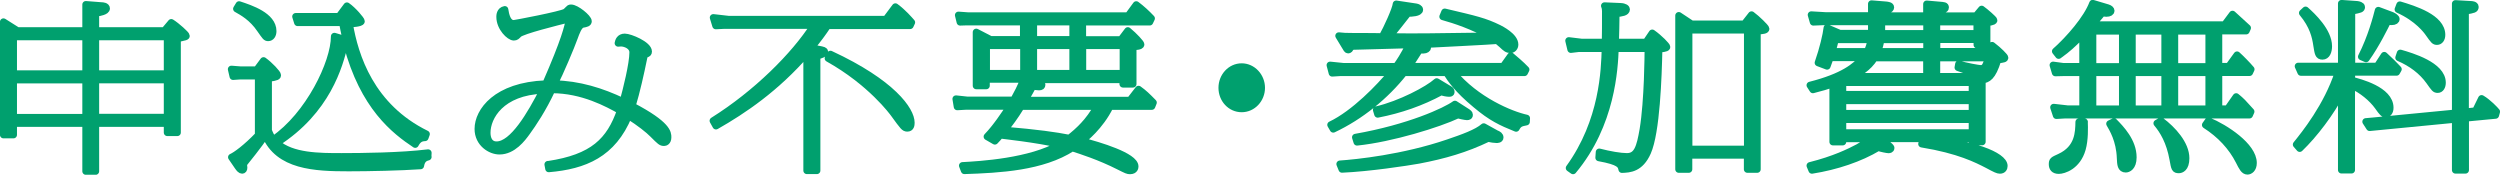 <?xml version="1.0" encoding="UTF-8"?>
<svg id="_レイヤー_2" data-name="レイヤー 2" xmlns="http://www.w3.org/2000/svg" viewBox="0 0 252.52 17.65">
  <defs>
    <style>
      .cls-1 {
        fill: #00a06e;
        stroke: #00a06e;
        stroke-linecap: round;
        stroke-linejoin: round;
        stroke-width: .71px;
      }
    </style>
  </defs>
  <g id="design_text" data-name="design text">
    <g>
      <path class="cls-1" d="M16.61,3.1l.69-.82c.55.34,1.51,1.21,1.51,1.34,0,.09-.02.09-.9.29v9.48h-1.01v-.93h-7.24v4.84h-.99v-4.84H1.36v1.16H.35V2.21l1.41.89h6.91V.46l1.55.12c.17,0,.53.04.53.27,0,.3-.65.41-1.09.48v1.77h6.95ZM8.67,3.71H1.36v3.75h7.31v-3.75ZM8.67,8.07H1.36v3.79h7.31v-3.79ZM9.66,7.46h7.24v-3.75h-7.24v3.75ZM9.66,11.85h7.24v-3.79h-7.24v3.79Z"/>
      <path class="cls-1" d="M43.24,15.85c-.27.07-.65.2-.76.89-1.99.14-5.23.21-7.26.21-3.42,0-7.1-.16-8.42-3.32-.59.95-2.04,2.71-2.21,2.93,0,.09.04.23.04.38,0,.18-.08.25-.17.25-.13,0-.27-.14-.42-.36l-.65-.95c.42-.18,1.49-.95,2.71-2.23v-5.98h-1.85l-.71.05-.17-.73.9.07h1.66l.69-.93c.63.45,1.41,1.29,1.41,1.46,0,.11,0,.2-.92.32v5.28c.15.38.25.61.5.91,3.57-2.43,6.17-7.75,6.17-10.43l1.18.36c-.21-.88-.27-1.3-.36-1.75h-4.54l-.19-.61h4.37l.8-1.07c.63.43,1.45,1.41,1.45,1.55,0,.2-1.01.25-1.2.27.55,3.23,2.14,8.36,7.77,11.12l-.13.36c-.44.02-.71.16-.99.68-2.04-1.36-5.23-3.78-6.89-10.09-.11.02-.13.02-.27.02-.5,2.12-1.74,6.66-6.84,9.93,1.55,1.38,4.3,1.38,6.57,1.38,1.99,0,5.98-.04,8.73-.38l-.02.39ZM24.15.48c1.15.38,3.42,1.12,3.42,2.66,0,.39-.19.66-.48.66-.23,0-.27-.09-.8-.84-.82-1.21-1.79-1.73-2.39-2.07l.25-.41Z"/>
      <path class="cls-1" d="M55.36,16.62c4.56-.68,6.24-2.39,7.31-5.45-1.28-.71-3.8-2.11-6.93-2.11-.9,1.93-1.89,3.41-2.54,4.3-.44.61-1.39,1.89-2.75,1.89-.9,0-2.16-.77-2.16-2.23,0-1.77,1.83-4.36,6.84-4.55,1.95-4.45,2.23-5.75,2.39-6.57-1.2.3-4.77,1.18-5.14,1.55-.19.2-.27.29-.48.29-.42,0-1.41-.93-1.41-2.04,0-.11,0-.64.5-.73.08.52.25,1.41.9,1.41.17,0,4.83-.89,5.23-1.16.1-.07.23-.2.29-.27.08-.09.13-.14.27-.14.53,0,1.74,1,1.74,1.34,0,.18-.19.23-.57.3-.4.07-.67.88-.84,1.34-.31.88-1.47,3.62-2.02,4.68,2.46.04,4.81.77,6.95,1.8.34-1.21.99-3.82.99-4.98,0-.68-.8-.95-1.2-.95-.08,0-.25.02-.29.02.04-.2.15-.61.67-.61s2.39.77,2.39,1.46c0,.16-.08.2-.27.27-.15.05-.15.11-.25.57-.25,1.23-.69,3.23-1.13,4.66,3.61,1.89,3.61,2.73,3.61,3.16,0,.46-.29.52-.38.52-.29,0-.38-.09-1.13-.84-.44-.45-1.34-1.16-2.46-1.87-1.6,3.89-4.45,5.05-8.06,5.36l-.08-.43ZM49.19,13.41c0,.54.19,1.23.97,1.23,1.66,0,3.46-3.11,4.7-5.53-4.26.16-5.67,2.7-5.67,4.3Z"/>
      <path class="cls-1" d="M82.95,5.03c.15.04.34.07.34.2,0,.21-.44.34-.78.43v11.57h-1.01V5.33c-3.11,3.59-6.42,5.82-9.18,7.39l-.29-.52c4.39-2.75,8.23-6.59,10.18-9.64h-9.07l-.84.04-.25-.82,1.57.18h15.87l.95-1.27c.8.59,1.39,1.29,1.64,1.57l-.15.32h-8.33c-.53.79-.95,1.36-1.68,2.25l1.03.2ZM83.88,5.48c6.26,2.91,8.15,5.66,8.15,6.91,0,.25-.04.55-.38.55-.31,0-.4-.14-1.34-1.43-.13-.18-2.33-3.2-6.66-5.62l.23-.41Z"/>
      <path class="cls-1" d="M104.8,8.17c.08.04.44.18.44.39,0,.14-.08.21-.29.21-.19,0-.38-.04-.63-.07-.25.45-.29.55-.8,1.43h10.62l.86-1.11c.57.41.84.68,1.49,1.34l-.15.38h-4.22c-1.01,2.05-2.62,3.3-2.88,3.5,1.78.45,5.4,1.54,5.4,2.57,0,.09-.02.43-.5.43-.23,0-.31-.04-1.13-.45-1.89-.96-3.84-1.59-4.7-1.86-3.04,1.96-7.33,2.18-10.9,2.3l-.19-.5c1.72-.09,6.91-.39,9.85-2.14-2.31-.55-5.94-.93-6.03-.95-.21.25-.31.36-.55.61l-.78-.45c.92-.95,1.78-2.27,2.31-3.07h-4.45l-.88.05-.13-.79,1.11.12h4.72c.38-.7.71-1.29,1.01-2.11h-3.78v.66h-1.01V3.25l1.45.75h3.32v-1.79h-5.79l-.61.02-.17-.7.97.07h16.17l.82-1.12c.53.39,1.07.89,1.53,1.38l-.17.36h-6.78v1.79h3.88l.69-.91c.67.55,1.32,1.27,1.32,1.39,0,.2-.57.21-.8.23v3.77h-1.01v-.45h-9.01l.36.14ZM99.64,4.6v2.82h3.76v-2.82h-3.76ZM103.14,10.74c-.69,1.12-1.13,1.68-1.7,2.41,3.4.29,5.14.54,6.57.82.92-.71,2.02-1.73,2.83-3.23h-7.71ZM108.37,4v-1.79h-3.97v1.79h3.97ZM104.4,7.42h3.97v-2.82h-3.97v2.82ZM109.36,7.42h4.09v-2.82h-4.09v2.82Z"/>
      <path class="cls-1" d="M127.42,8.87c0,1.14-.88,2.11-2,2.11s-1.99-.95-1.99-2.11.88-2.12,1.99-2.12,2,.98,2,2.12Z"/>
      <path class="cls-1" d="M151.82,6.73l.78-1.09c.36.3,1.05.88,1.53,1.39l-.15.3h-7.22c2.31,2.8,5.84,4.27,7.43,4.61l-.02.37c-.59.11-.78.18-1.03.64-1.51-.61-2.48-1.05-4.07-2.39-1.87-1.55-2.54-2.57-2.96-3.23h-4.3c-1.87,2.37-4.39,4.41-7.14,5.71l-.25-.43c2.37-1.12,4.98-3.84,6.15-5.28h-5.21l-.8.05-.21-.8,1.37.14h5.31c.38-.52.71-1.02,1.32-2.2-.29,0-5.17.14-5.9.16-.08.32-.21.36-.27.36-.11,0-.17-.12-.32-.38l-.63-1.04c.48.05.61.07,1.66.07,1.76,0,1.95,0,2.73.02.48-.84,1.36-2.77,1.41-3.3l2,.3c.13.02.36.11.36.27,0,.32-.8.36-1.18.36-.29.38-1.62,2.05-1.89,2.37,2.96.04,3.67.02,10.25-.07-1.78-1.02-3.61-1.62-4.83-1.96l.19-.46c3.17.75,4.01.93,5.46,1.64.17.09,1.62.8,1.62,1.64,0,.3-.21.5-.44.5-.32,0-.46-.12-.88-.52-.21-.18-.27-.23-.46-.39-.25.04-7.12.39-7.56.41.21.07.52.16.52.32,0,.09-.15.23-.4.23h-.42c-.59.95-.8,1.23-1.09,1.66h9.55ZM151.19,13.53c.15.07.32.16.32.36s-.27.2-.36.2c-.17,0-.55-.05-.84-.12-2.27,1.09-4.41,1.71-7.03,2.21-1.18.21-4.98.79-7.73.91l-.21-.52c1.7-.12,6.36-.59,10.92-2.14,1.53-.52,2.92-1.02,3.61-1.62l1.32.73ZM148.23,11.35c.06.04.19.12.19.25s-.06.18-.25.18c-.15,0-.78-.14-.92-.18-1.93.91-6.68,2.39-10.18,2.75l-.15-.48c5.42-.95,9.11-2.66,10.04-3.34l1.28.82ZM146.4,9.03c.11.05.17.16.17.27s-.1.12-.21.12c-.19,0-.57-.07-.78-.16-2.02,1.09-4.12,1.82-6.42,2.27l-.13-.43c2.44-.57,5.21-2.05,6.09-2.84l1.28.77Z"/>
      <path class="cls-1" d="M166.89,3.34c.74.52,1.47,1.29,1.47,1.41,0,.14-.57.18-.8.2-.06,2.82-.25,8.41-1.15,10.43-.74,1.66-1.81,1.7-2.58,1.73-.1-.45-.19-.79-2.33-1.18l.04-.57c1.03.27,2.14.46,2.79.46,1.05,0,1.32-.91,1.64-2.75.48-2.91.5-7.73.5-7.94v-.23h-3.32c-.08,2-.34,7.66-4.26,12.34l-.38-.27c3.44-4.75,3.57-9.96,3.63-12.07h-2.71l-.76.09-.21-.88,1.32.16h2.37c.02-.89.02-1.82.02-3.14,0-.16-.02-.36-.1-.54l1.6.07c.46.02.61.18.61.29,0,.3-.46.36-1.05.43,0,1.14-.04,1.89-.06,2.89h3.09l.63-.93ZM176.19,2.43l.73-.93c.53.38,1.45,1.29,1.45,1.41,0,.14-.27.18-.88.23v13.96h-.99v-1.43h-5.92v1.43h-1.01V1.57l1.3.86h5.31ZM170.59,15.07h5.92V3.03h-5.92v12.03Z"/>
      <path class="cls-1" d="M190.69,14.62c.31.23.31.3.31.34,0,.12-.15.16-.23.16-.13,0-.76-.12-1.05-.23-1.85,1.11-4.24,1.91-6.7,2.3l-.19-.46c2.44-.61,4.01-1.38,4.87-1.84.23-.12,1.22-.75,1.43-.88h-3v.32h-.99v-5.86c-.69.23-1.05.34-2.02.59l-.29-.45c3.32-.84,4.62-1.89,5.35-2.79h-3.32c-.17.48-.21.61-.31.86l-.9-.34c.5-1.43.82-2.82.9-3.52l1.28.55h3.21v-1.18h-4.91l-.97.04-.21-.73,1.51.09h4.58V.39l1.47.12c.15.02.46.05.46.23,0,.23-.36.32-.92.43v.43h4.56V.41l1.26.11c.5.04.63.05.63.23,0,.12,0,.21-.88.41v.45h3.97l.57-.68c.38.27,1.24,1.02,1.24,1.12,0,.16-.57.21-.71.23v2.25h-.99v-.54h-4.07v1.21h5.02l.57-.61c.69.52,1.28,1.14,1.28,1.23,0,.12-.06.14-.71.23-.55,1.79-1.03,1.93-1.58,2.04v6.23h-.99v-.32h-9.34l.82.61ZM185.38,4c-.15.62-.21.82-.34,1.21h3.57c.21-.43.27-.68.38-1.21h-3.61ZM186.13,8.33v1.21h13.08v-1.21h-13.08ZM186.13,11.46h13.08v-1.3h-13.08v1.3ZM186.13,13.41h13.08v-1.34h-13.08v1.34ZM199.86,7.73c-.13-.12-.27-.25-.44-.32-.5-.21-1.3-.46-1.64-.59l.06-.34c.71.21,2,.45,2.23.45.42,0,.53-.29.78-1.09h-5.23v1.46h-1.01v-1.46h-5.27c-.65,1.04-1.62,1.55-2.25,1.89h12.77ZM194.62,5.21v-1.21h-4.64c-.08.55-.15.73-.32,1.21h4.96ZM194.62,3.39v-1.18h-4.56v1.18h4.56ZM194.24,14.1c4.91.3,8.19,1.62,8.19,2.66,0,.2-.1.43-.42.43-.21,0-.44-.11-1.24-.54-1.07-.55-2.9-1.5-6.66-2.11l.13-.45ZM195.62,2.21v1.18h4.07v-1.18h-4.07Z"/>
      <path class="cls-1" d="M210.53,12.32c.02.59.06,1.77-.21,2.73-.5,1.75-1.89,2.16-2.37,2.16s-.65-.27-.65-.61c0-.39.06-.41.76-.73,1.89-.87,1.91-2.5,1.93-3.55h.55ZM210.38,7.33h-1.97l-.8.02-.23-.77,1.03.14h1.97v-3.27c-1.11,1.09-1.45,1.43-2.44,2.14l-.32-.41c1.39-1.23,3.19-3.3,3.76-4.84l1.51.45c.23.07.34.2.34.3,0,.12-.13.25-.48.25-.1,0-.17-.02-.4-.04-.61.71-.76.88-1.03,1.21h13.38l.8-1.07c.4.36.99.91,1.51,1.38l-.13.3h-2.77v3.59h1.01l.84-1.16c.29.25,1.07,1.04,1.41,1.45l-.15.32h-3.11v3.68h.9l.86-1.23c.55.45.67.59,1.49,1.5l-.15.34h-18.64l-.86.05-.27-.82,1.41.16h1.53v-3.68ZM214.39,6.73v-3.59h-3v3.59h3ZM214.39,11.01v-3.68h-3v3.68h3ZM213.53,12.3c.69.71,1.93,1.98,1.93,3.59,0,1-.53,1.18-.74,1.18-.5,0-.52-.46-.55-1.11-.06-1.8-.78-2.96-1.07-3.46l.42-.2ZM218.67,6.73v-3.59h-3.3v3.59h3.3ZM218.67,11.01v-3.68h-3.3v3.68h3.3ZM218.27,12.21c1.18.88,2.52,2.34,2.52,3.77,0,1.02-.5,1.16-.71,1.16-.4,0-.42-.11-.59-1.05-.32-1.79-.99-2.89-1.62-3.64l.4-.23ZM223.12,6.73v-3.59h-3.46v3.59h3.46ZM223.12,11.01v-3.68h-3.46v3.68h3.46ZM223.06,12.21c1.7.7,4.54,2.55,4.54,4.25,0,.61-.36.82-.59.82-.34,0-.53-.38-.84-1-.74-1.46-1.91-2.71-3.4-3.66l.29-.41Z"/>
      <path class="cls-1" d="M236.54.35l1.55.11c.15.02.44.09.44.25,0,.21-.08.23-.99.41v5.57h2.58l.71-1.09c.78.73.84.79,1.41,1.39l-.17.3h-4.54v.82c.8.2,3.88.98,3.88,2.77,0,.46-.23.61-.42.61-.25,0-.32-.07-.8-.75-.59-.82-1.6-1.66-2.67-2.14v8.57h-1.01v-7.86c-1.07,2.07-2.77,4.29-4.22,5.68l-.34-.39c.84-1.04,3.11-3.84,4.24-7.3h-3.78l-.27-.61h4.37V.35ZM232.89,1.03c.67.59,2.31,2.14,2.31,3.64,0,.54-.19,1-.61,1s-.44-.29-.57-1.07c-.13-.91-.38-2-1.45-3.29l.31-.29ZM241.61,1.57c.21.09.42.25.42.36s-.11.25-.46.25c-.13,0-.25-.02-.4-.04-.23.46-1.15,2.36-2.18,3.79l-.46-.2c1.01-1.98,1.53-4.02,1.7-4.68l1.39.52ZM250.05,11.21l.61-1.25c.65.38,1.37,1.14,1.51,1.32l-.1.36-3.04.29v5.25h-1.01v-5.14l-8.67.84-.38-.59.78-.07,8.27-.8V.37l1.55.09c.08,0,.44.02.44.23,0,.25-.11.27-.99.43v10.19l1.03-.11ZM242.4.5c1.43.43,4.24,1.29,4.24,3.02,0,.41-.21.66-.48.66-.25,0-.31-.07-.84-.82-.17-.25-1.09-1.52-3.09-2.41l.17-.45ZM242.45,5.37c1.11.32,4.24,1.23,4.24,2.98,0,.38-.17.68-.46.68-.27,0-.32-.09-.84-.82-.74-1.04-1.81-1.84-3.09-2.39l.15-.45Z"/>
    </g>
  </g>
</svg>